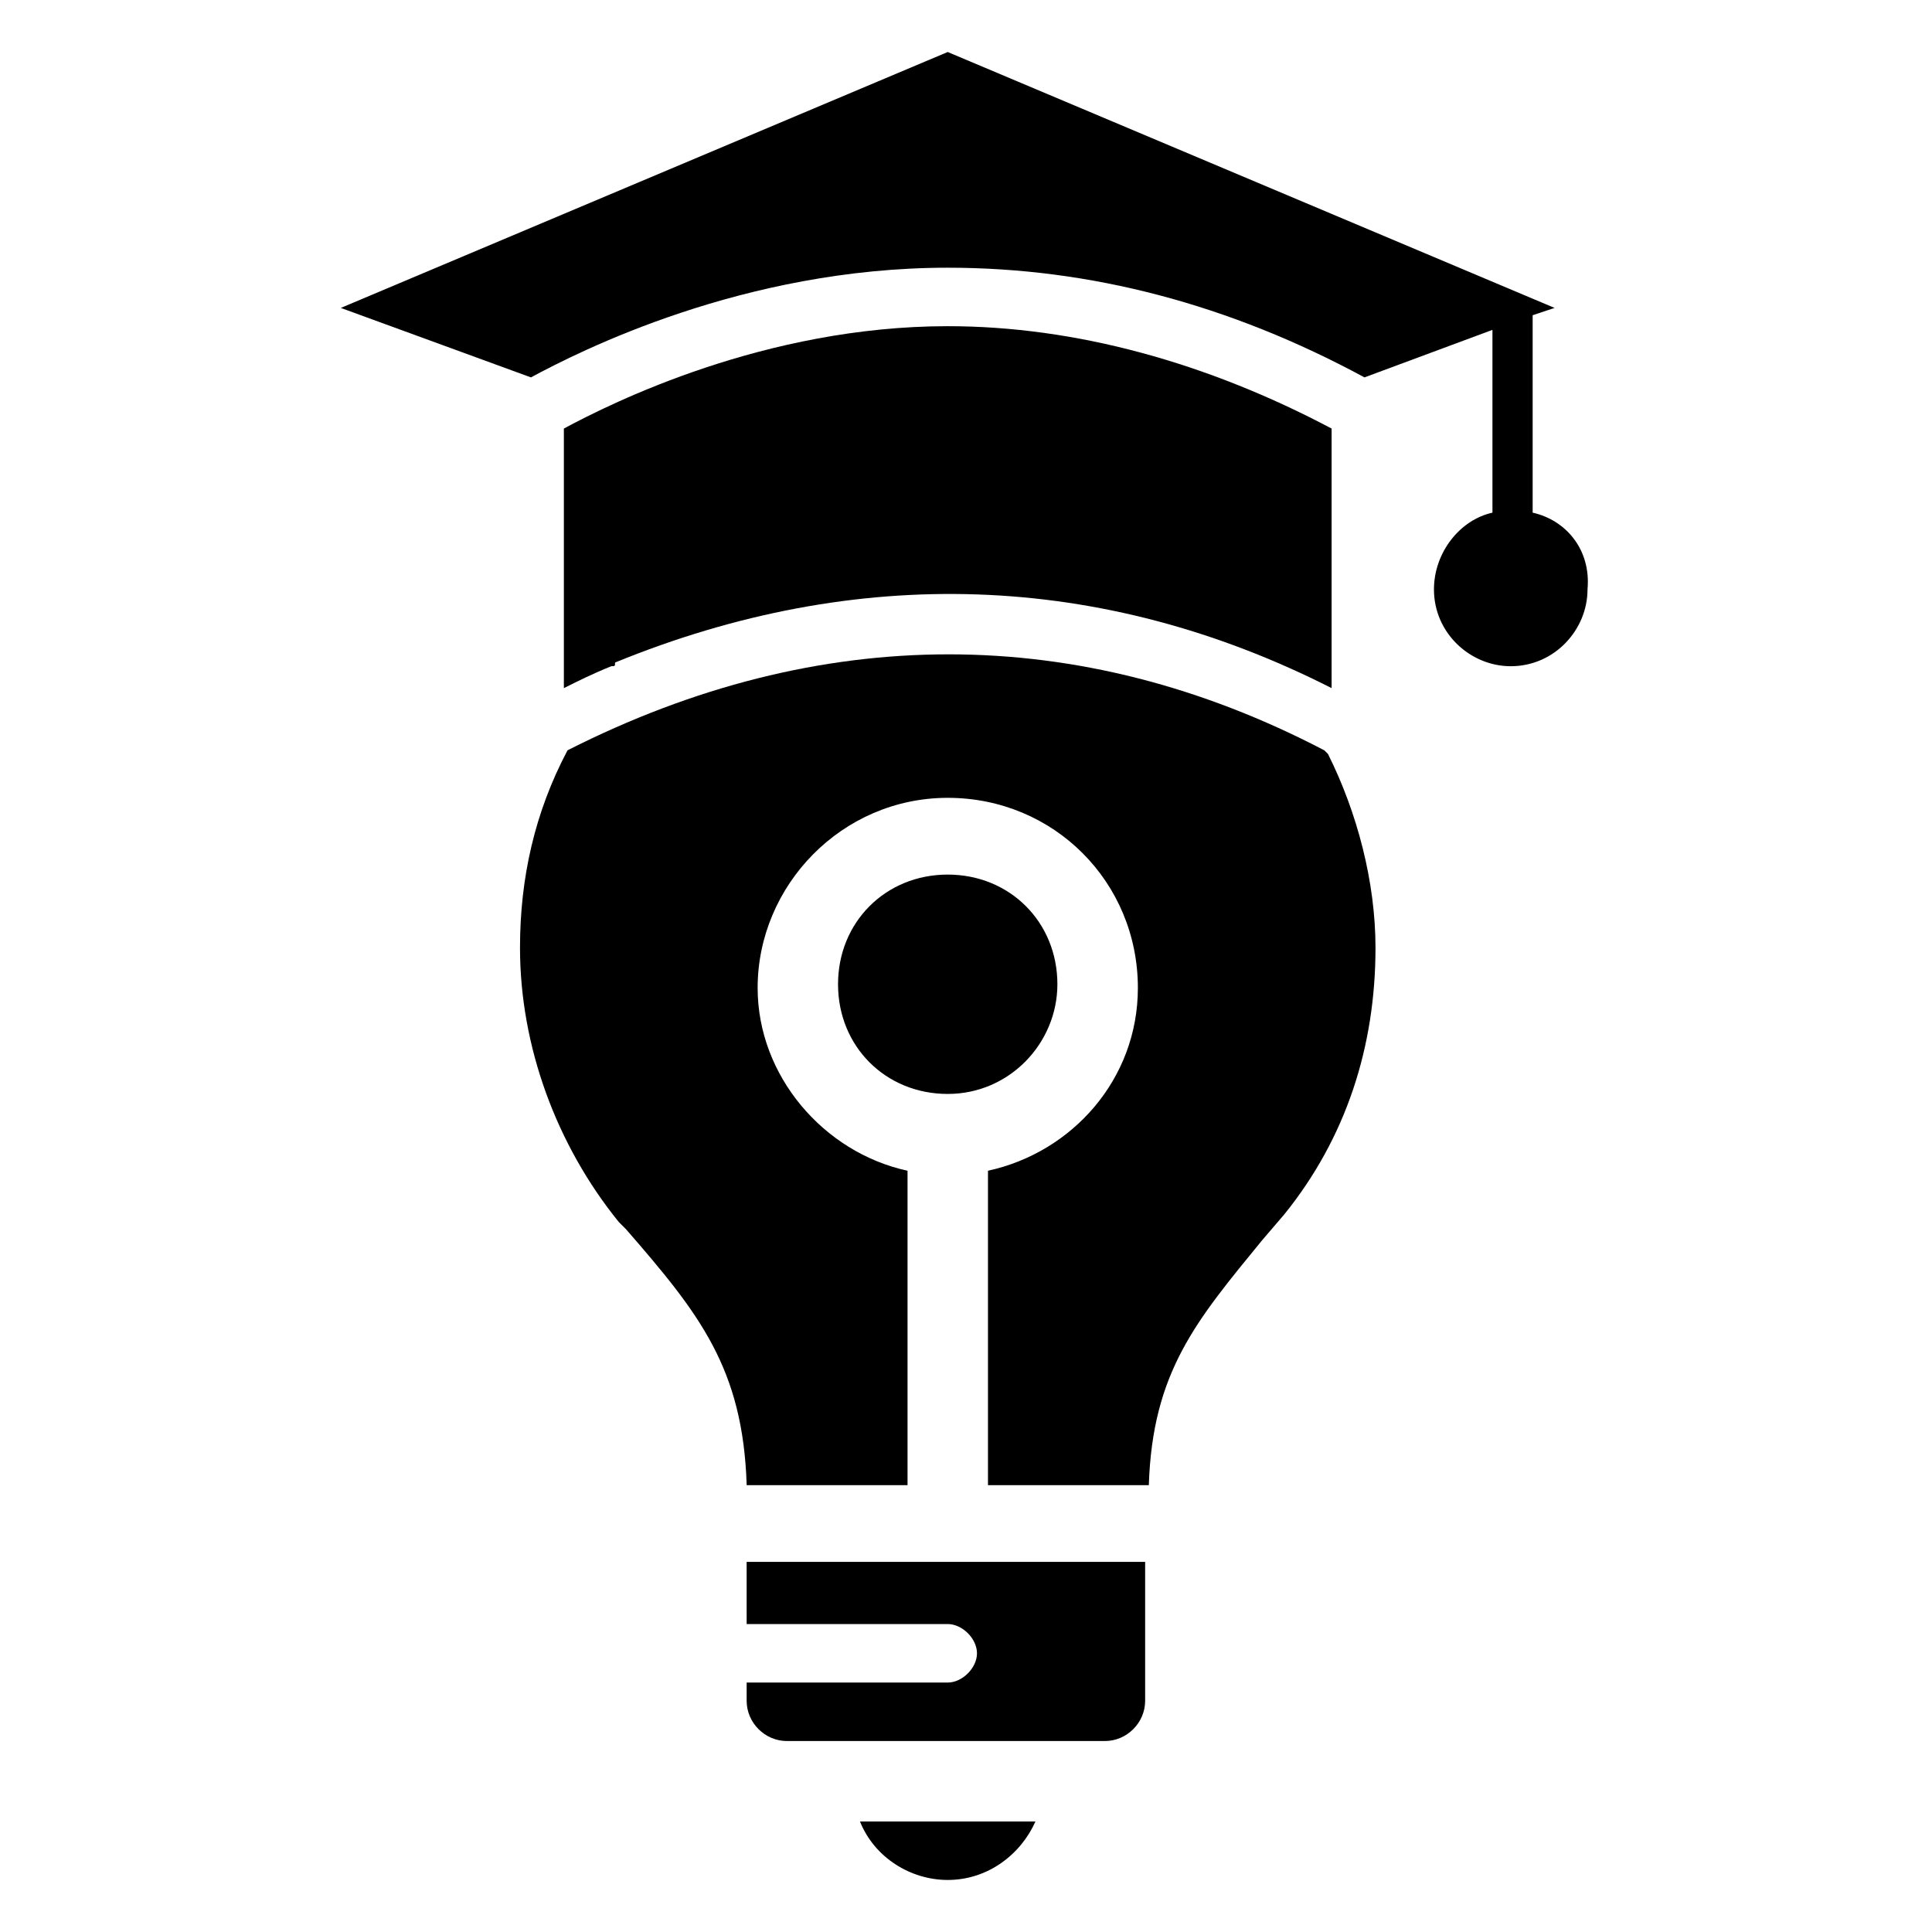 <?xml version="1.0" encoding="UTF-8"?>
<!-- Uploaded to: ICON Repo, www.svgrepo.com, Generator: ICON Repo Mixer Tools -->
<svg fill="#000000" width="800px" height="800px" version="1.1" viewBox="144 144 512 512" xmlns="http://www.w3.org/2000/svg">
 <g>
  <path d="m550.17 279.86v-52.32l5.812-1.938-160.83-67.82-160.83 67.82 50.383 18.41c12.594-6.781 56.195-29.066 110.45-29.066 37.785 0 74.602 9.688 110.45 29.066l33.91-12.594v48.441c-8.719 1.938-15.5 10.656-15.5 20.348 0 11.625 9.688 20.348 20.348 20.348 11.625 0 20.348-9.688 20.348-20.348 0.965-10.66-5.82-18.41-14.539-20.348z"/>
  <path d="m341.87 574.39h53.289c3.875 0 7.75 3.875 7.75 7.75s-3.875 7.75-7.75 7.75h-53.289v4.844c0 5.812 4.844 10.656 10.656 10.656h84.293c5.812 0 10.656-4.844 10.656-10.656v-36.816h-105.61z"/>
  <path d="m494.95 342.84c-64.914-33.91-133.7-33.91-200.55 0-8.719 16.469-12.594 33.91-12.594 52.32 0 26.16 9.688 52.32 26.16 72.664l1.938 1.938c19.379 22.285 31.004 36.816 31.973 67.82h42.629v-83.324c-22.285-4.844-39.723-25.191-39.723-48.441 0-27.129 22.285-50.383 50.383-50.383s50.383 22.285 50.383 50.383c0 24.223-17.441 43.598-39.723 48.441v83.324h42.625c0.969-30.035 12.594-43.598 30.035-64.914l5.812-6.781c16.469-20.348 24.223-44.566 24.223-70.727 0-17.441-4.844-35.848-12.594-51.352l-0.973-0.969z"/>
  <path d="m395.15 642.21c10.656 0 19.379-6.781 23.254-15.5h-46.504c3.875 9.688 13.562 15.5 23.25 15.5z"/>
  <path d="m306.99 319.58c63.945-26.16 128.86-24.223 189.9 6.781v-68.789c-32.941-17.441-67.82-27.129-101.73-27.129-48.441 0-89.137 20.348-101.73 27.129v68.789c3.875-1.938 7.75-3.875 12.594-5.812 0.969 0 0.969 0 0.969-0.969z"/>
  <path d="m424.22 404.84c0-16.469-12.594-29.066-29.066-29.066-16.469 0-29.066 12.594-29.066 29.066 0 16.469 12.594 29.066 29.066 29.066s29.066-13.566 29.066-29.066z"/>
 </g>
</svg>